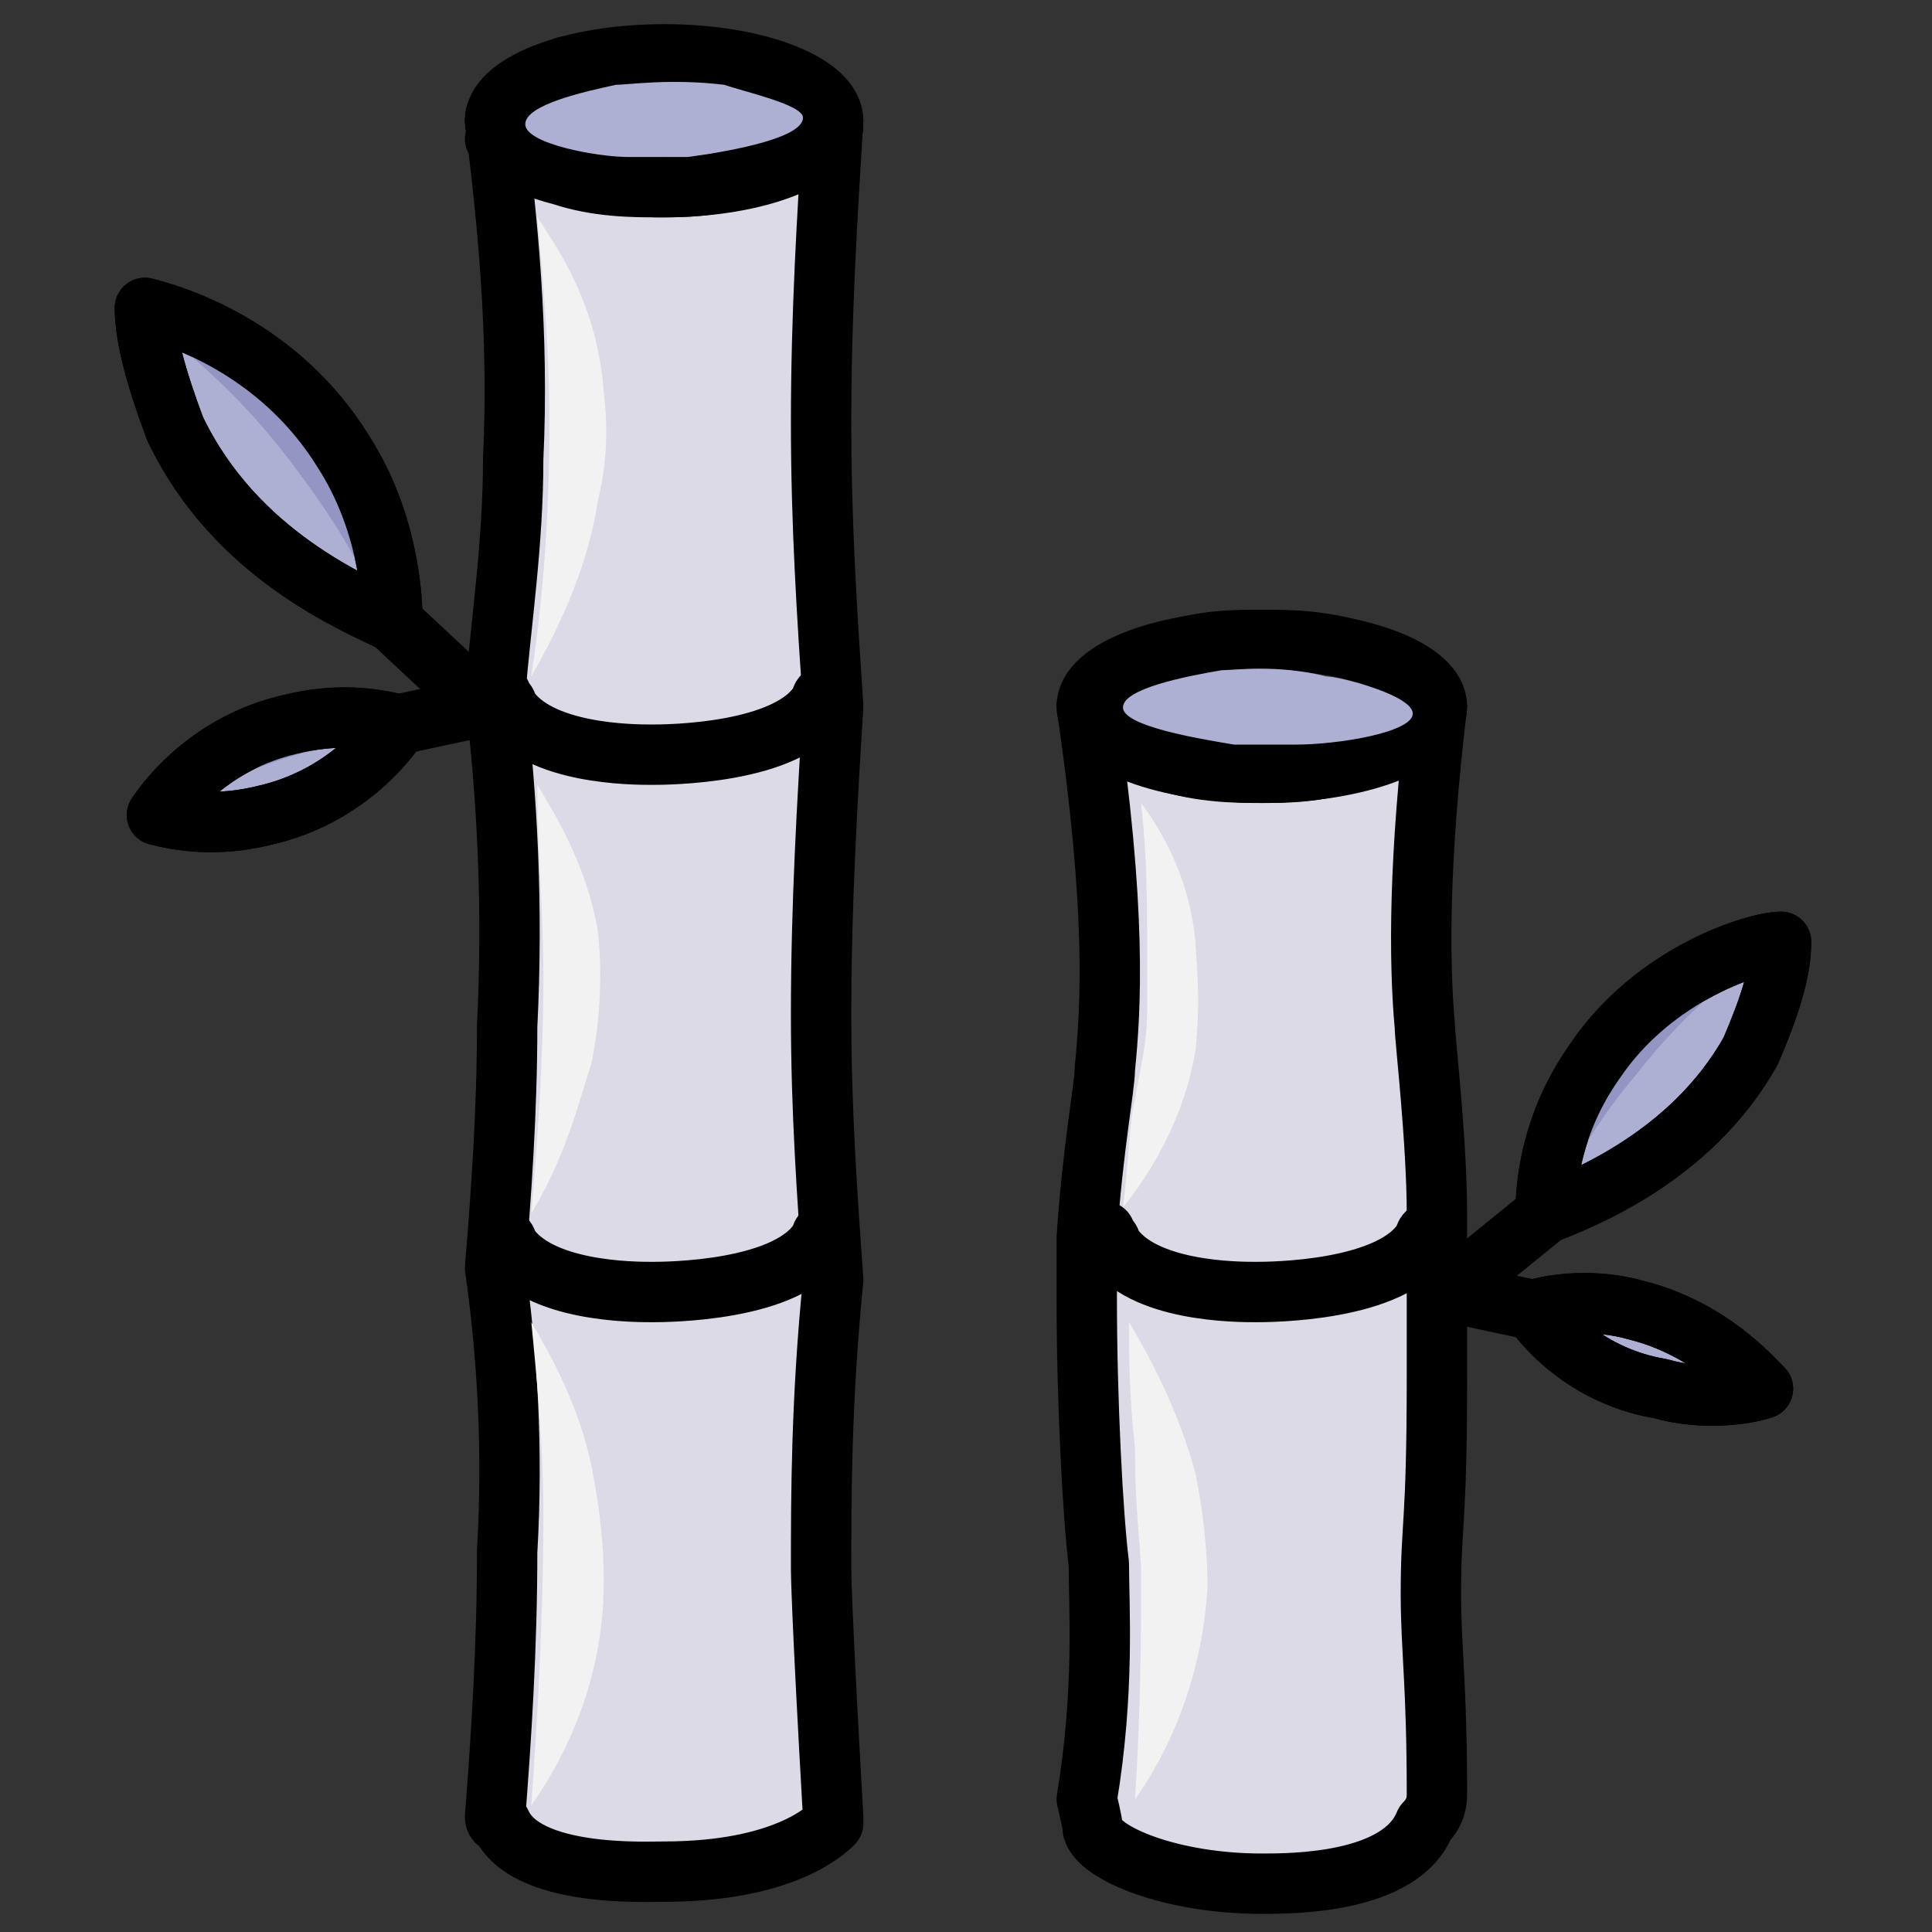 <?xml version="1.0" encoding="utf-8"?>
<!-- Generator: Adobe Illustrator 28.0.0, SVG Export Plug-In . SVG Version: 6.00 Build 0)  -->
<svg version="1.1" id="Layer_1" xmlns="http://www.w3.org/2000/svg" xmlns:xlink="http://www.w3.org/1999/xlink" x="0px" y="0px"
	 viewBox="0 0 32 32" style="enable-background:new 0 0 32 32;" xml:space="preserve">
<rect x="0" y="0" width="32" height="32" fill="#333333" stroke="none"/>
<style type="text/css">
	.st0{fill:#DCDAE7;stroke:#000000;stroke-linecap:round;stroke-linejoin:round;}
	.st1{fill:none;stroke:#000000;stroke-linecap:round;stroke-linejoin:round;}
	.st2{fill:#ADB0D3;stroke:#000000;stroke-linecap:round;stroke-linejoin:round;}
	.st3{fill:#ADB0D3;}
	.st4{fill:#F2F2F2;}
	.st5{fill:#9396C2;}
</style>
<path class="st0" d="M8.2,30.1c0,0,0,0.1,0.1,0.1C8.7,31.1,10.7,31,11,31c2,0,2.7-0.7,2.8-0.8v-0.1c-0.2-3.5-0.2-4.1-0.2-4.1
	c0-1.2,0-2.8,0.2-4.8c-0.1-1.4-0.2-2.8-0.2-4.4c0-1.8,0.1-3.5,0.2-5.1c-0.1-1.5-0.2-3-0.2-4.7c0-1.8,0.1-3.4,0.2-5
	c0,0.1-0.1,0.2-0.2,0.3c-0.3,0.4-0.8,0.5-1.2,0.6c-0.6,0.2-1.1,0.2-1.5,0.2s-1,0-1.6-0.2c-0.8-0.2-1-0.5-1.1-0.6
	c0.1-0.1,0-0.2,0-0.3c0.2,1.6,0.4,3.5,0.3,5.6c0,1.4-0.2,2.7-0.3,3.9C8.4,13.2,8.5,15,8.4,17c0,1.4-0.1,2.8-0.2,4
	c0.2,1.4,0.3,3,0.2,4.7C8.4,27.3,8.3,28.8,8.2,30.1z"/>
<ellipse class="st1" cx="11" cy="2" rx="2.8" ry="1.1"/>
<path class="st1" d="M8.2,2c0-0.1,0-0.1,0.098-0.2c0-0.1,0.295-0.4,1.081-0.7C9.968,1,10.46,1,10.951,1s0.982,0,1.67,0.2
	c0.393,0.1,0.884,0.3,1.081,0.7c0,0.1,0.098,0.2,0.098,0.2"/>
<path class="st1" d="M8.3,11.5c0,0.1,0.1,0.1,0.1,0.2c0.5,0.8,2.1,0.8,2.4,0.8c0.2,0,2.3,0,2.8-0.9c0,0,0-0.1,0.1-0.1"/>
<path class="st1" d="M8.3,20.4c0,0.1,0.1,0.1,0.1,0.2c0.5,0.8,2.1,0.8,2.4,0.8c0.2,0,2.3,0,2.8-0.9c0,0,0-0.1,0.1-0.1"/>
<path class="st0" d="M23.8,29.7L23.8,29.7c0-1.8-0.1-2.4-0.1-3.3c0-1.2,0.1-1.1,0.1-3.6c0-0.5,0-0.9,0-1.2c0-0.6,0-1.3,0-1.5
	c0-1.2-0.2-2.9-0.2-3.1c-0.1-1.1-0.1-2.8,0.2-5.3c0,0.1-0.1,0.2-0.2,0.3c-0.3,0.4-0.8,0.5-1.2,0.6c-0.6,0.2-1.1,0.2-1.5,0.2
	s-1,0-1.6-0.2c-0.8-0.2-1-0.5-1.1-0.6s-0.1-0.2-0.2-0.3c0.5,3.4,0.4,5,0.3,6c0,0.3-0.2,1.3-0.3,2.8c0,0.4,0,0.7,0,1
	c0,1.7,0.1,3.6,0.2,4.4c0,0.7,0.1,2.1-0.2,3.9l0,0c0,0,0.1,0.4,0.1,0.5c0.1,0.4,1.3,0.9,2.8,0.9c0.5,0,2.3,0,2.7-1
	C23.8,30,23.8,29.8,23.8,29.7z"/>
<ellipse class="st1" cx="20.9" cy="11.7" rx="2.9" ry="1.1"/>
<path class="st1" d="M18.2,11.7c0-0.1,0-0.1,0.096-0.2c0-0.1,0.289-0.4,1.06-0.7c0.578-0.2,1.06-0.2,1.541-0.2s0.963,0,1.638,0.2
	c0.385,0.1,0.867,0.3,1.06,0.7c0,0.1,0.096,0.2,0.096,0.2"/>
<path class="st1" d="M18.3,20.4c0,0.1,0.1,0.1,0.1,0.2c0.5,0.8,2.1,0.8,2.4,0.8c0.2,0,2.3,0,2.8-0.9c0,0,0-0.1,0.1-0.1"/>
<polyline class="st1" points="6.6,12 8,11.7 6.5,10.3 "/>
<path class="st2" d="M6.5,10.3c0-0.5-0.1-1.7-0.8-2.8C4.6,5.7,2.8,5.2,2.4,5.1c0,0.5,0.2,1.2,0.5,2C3.9,9.2,5.9,10,6.5,10.3z"/>
<path class="st2" d="M6.6,12c-0.4-0.1-1-0.2-1.8,0c-1.3,0.3-2,1.2-2.2,1.5c0.4,0.1,1,0.2,1.8,0C5.7,13.2,6.4,12.3,6.6,12z"/>
<polyline class="st1" points="25.4,21.7 24,21.4 25.6,20.1 "/>
<path class="st2" d="M25.6,20.1c0-0.5,0.1-1.5,0.8-2.5c1-1.5,2.7-2,3.1-2c0,0.5-0.2,1.1-0.5,1.8C28,19.2,26.1,19.9,25.6,20.1z"/>
<path class="st2" d="M25.4,21.7c0.3-0.1,1-0.2,1.7,0c1.2,0.3,1.9,1.1,2.1,1.3c-0.3,0.1-1,0.2-1.7,0C26.3,22.8,25.6,22,25.4,21.7z"/>
<path class="st3" d="M8.7,2.057c0-0.326,1-0.543,1.5-0.652c0.2,0,0.9-0.109,1.8,0c0.3,0.109,1.3,0.326,1.3,0.543
	c0,0.326-1.1,0.543-1.9,0.652c-0.2,0-0.5,0-1,0C9.9,2.6,8.7,2.383,8.7,2.057z"/>
<path class="st3" d="M18.6,11.717c0-0.308,1.021-0.513,1.634-0.616c0.204,0,0.919-0.103,1.736,0.103c0.204,0,1.43,0.308,1.43,0.616
	c0,0.308-1.226,0.513-1.94,0.513c-0.409,0-0.817,0-1.021,0C19.826,12.23,18.6,12.025,18.6,11.717z"/>
<path class="st4" d="M8.9,3.6C9,4.7,9.1,5.8,9.1,7c0,1.5-0.1,2.9-0.3,4.2C9.5,10,9.8,9,9.9,8.3c0.1-0.4,0.2-1,0.1-1.8
	C9.9,5.1,9.3,4.2,8.9,3.6z"/>
<path class="st4" d="M8.9,13c0,1,0.1,2.1,0.1,3.2c0,1.4-0.1,2.7-0.2,3.9c0.6-1,0.8-1.9,1-2.5c0.1-0.5,0.2-1.3,0.1-2.2
	C9.7,14.3,9.2,13.5,8.9,13z"/>
<path class="st4" d="M8.8,21.9C8.9,22.9,9,24,9,25.1c0,1.7-0.1,3.4-0.2,4.8c0.5-0.7,1.2-2,1.2-3.7c0-0.2,0-0.9-0.2-1.9
	C9.6,23.3,9.1,22.4,8.8,21.9z"/>
<path class="st4" d="M18.9,13.3C19,14.2,19,15,19,15.6c0,0.7,0,1,0,1.1c0,0.6-0.1,0.9-0.2,1.5c-0.1,0.4-0.1,1-0.2,1.8
	c0.4-0.5,1-1.4,1.2-2.6c0.1-0.9,0-1.6,0-1.8C19.7,14.5,19.2,13.7,18.9,13.3z"/>
<path class="st4" d="M18.7,21.9c0,0.5,0,1.2,0.1,2.1c0,1.1,0.1,1.6,0.1,2.1c0,0.9,0,2.1-0.1,3.7c0.5-0.7,1.1-1.9,1.2-3.5
	c0-0.2,0-0.9-0.2-1.9C19.5,23.3,19,22.4,18.7,21.9z"/>
<path class="st5" d="M2.7,5.5c0.6,0.5,1.3,1.1,2,2s1.2,1.7,1.5,2.4c0-0.4-0.1-1.9-1.3-3.1C4.1,5.9,3.2,5.6,2.7,5.5z"/>
<path class="st5" d="M3.1,13.3C3.5,13,4,12.8,4.6,12.6s1.1-0.3,1.6-0.4c-0.3,0-0.9-0.1-1.7,0.2C3.7,12.6,3.3,13.1,3.1,13.3z"/>
<path class="st5" d="M29.1,15.9c-0.6,0.4-1.3,1-2,1.9c-0.6,0.7-1,1.4-1.3,2c0-0.1,0-0.2,0-0.4c0.2-1.1,0.8-1.9,1-2.1
	C27.7,16.3,28.8,16,29.1,15.9z"/>
<path class="st5" d="M25.9,21.9c0.4,0,1,0.1,1.6,0.4c0.5,0.2,0.9,0.4,1.2,0.6c-0.2-0.2-0.6-0.6-1.3-0.8
	C26.8,21.8,26.2,21.8,25.9,21.9z"/>
<path class="st1" d="M6.5,10.3c0-0.5-0.1-1.7-0.8-2.8C4.6,5.7,2.8,5.2,2.4,5.1c0,0.5,0.2,1.2,0.5,2C3.9,9.2,5.9,10,6.5,10.3z"/>
<path class="st1" d="M6.6,12c-0.4-0.1-1-0.2-1.8,0c-1.3,0.3-2,1.2-2.2,1.5c0.4,0.1,1,0.2,1.8,0C5.7,13.2,6.4,12.3,6.6,12z"/>
<path class="st1" d="M25.6,20.1c0-0.5,0.1-1.5,0.8-2.5c1-1.5,2.7-2,3.1-2c0,0.5-0.2,1.1-0.5,1.8C28,19.2,26.1,19.9,25.6,20.1z"/>
<path class="st1" d="M25.4,21.7c0.3-0.1,1-0.2,1.7,0c1.2,0.3,1.9,1.1,2.1,1.3c-0.3,0.1-1,0.2-1.7,0C26.3,22.8,25.6,22,25.4,21.7z"/>
</svg>

